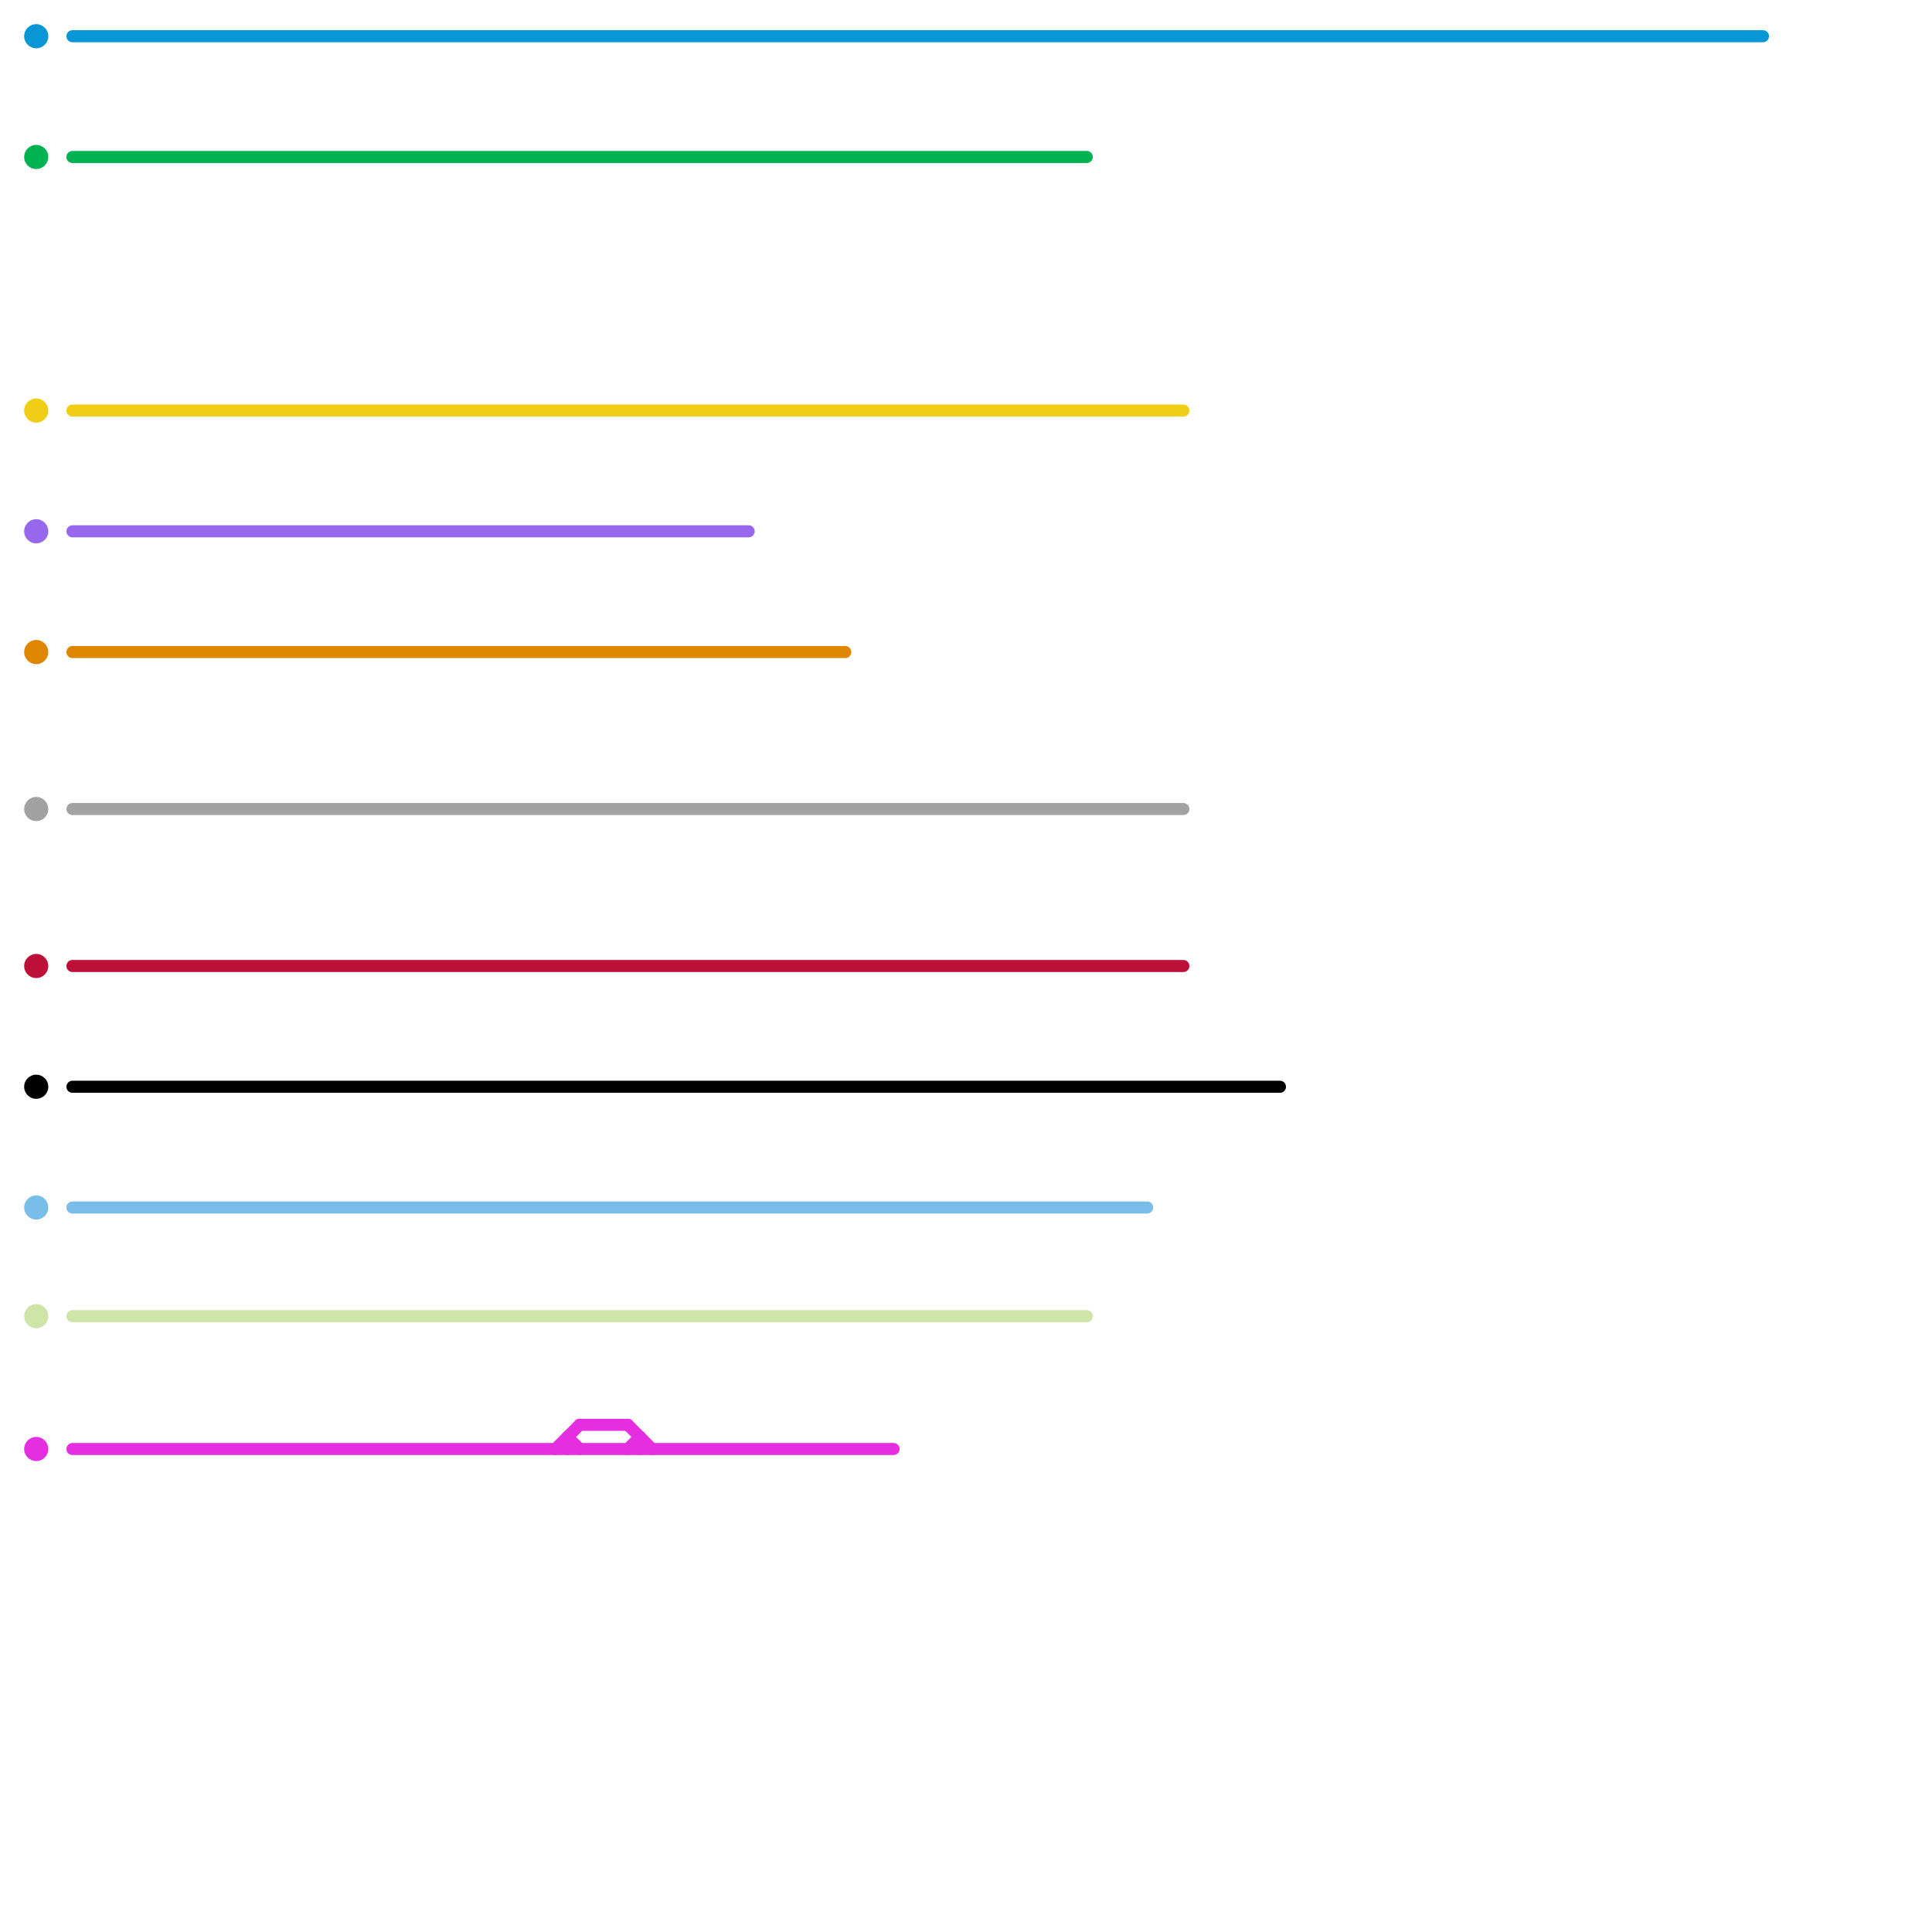 
<svg version="1.1" xmlns="http://www.w3.org/2000/svg" viewBox="0 0 160 160">
<style>text { font: 1px Helvetica; font-weight: 600; white-space: pre; dominant-baseline: central; } line { stroke-width: 1; fill: none; stroke-linecap: round; stroke-linejoin: round; } .c0 { stroke: #0896d7 } .c1 { stroke: #00b251 } .c2 { stroke: #f0ce15 } .c3 { stroke: #9768ee } .c4 { stroke: #df8600 } .c5 { stroke: #a2a2a2 } .c6 { stroke: #bd1038 } .c7 { stroke: #000000 } .c8 { stroke: #79bde9 } .c9 { stroke: #cfe4a7 } .c10 { stroke: #e52edf } .w1 { stroke-width: 1; }</style><defs><g id="wm-xf"><circle r="1.2" fill="#000"/><circle r="0.9" fill="#fff"/><circle r="0.6" fill="#000"/><circle r="0.3" fill="#fff"/></g><g id="wm"><circle r="0.6" fill="#000"/><circle r="0.3" fill="#fff"/></g></defs><line class="c0 " x1="6" y1="3" x2="146" y2="3"/><circle cx="3" cy="3" r="1" fill="#0896d7" /><line class="c1 " x1="6" y1="13" x2="90" y2="13"/><circle cx="3" cy="13" r="1" fill="#00b251" /><line class="c2 " x1="6" y1="34" x2="98" y2="34"/><circle cx="3" cy="34" r="1" fill="#f0ce15" /><line class="c3 " x1="6" y1="44" x2="62" y2="44"/><circle cx="3" cy="44" r="1" fill="#9768ee" /><line class="c4 " x1="6" y1="54" x2="70" y2="54"/><circle cx="3" cy="54" r="1" fill="#df8600" /><line class="c5 " x1="6" y1="67" x2="98" y2="67"/><circle cx="3" cy="67" r="1" fill="#a2a2a2" /><line class="c6 " x1="6" y1="80" x2="98" y2="80"/><circle cx="3" cy="80" r="1" fill="#bd1038" /><line class="c7 " x1="6" y1="90" x2="106" y2="90"/><circle cx="3" cy="90" r="1" fill="#000000" /><line class="c8 " x1="6" y1="100" x2="95" y2="100"/><circle cx="3" cy="100" r="1" fill="#79bde9" /><line class="c9 " x1="6" y1="109" x2="90" y2="109"/><circle cx="3" cy="109" r="1" fill="#cfe4a7" /><line class="c10 " x1="6" y1="120" x2="74" y2="120"/><line class="c10 " x1="52" y1="120" x2="53" y2="119"/><line class="c10 " x1="47" y1="119" x2="47" y2="120"/><line class="c10 " x1="47" y1="119" x2="48" y2="120"/><line class="c10 " x1="46" y1="120" x2="48" y2="118"/><line class="c10 " x1="48" y1="118" x2="52" y2="118"/><line class="c10 " x1="53" y1="119" x2="53" y2="120"/><line class="c10 " x1="52" y1="118" x2="54" y2="120"/><circle cx="3" cy="120" r="1" fill="#e52edf" />
</svg>
